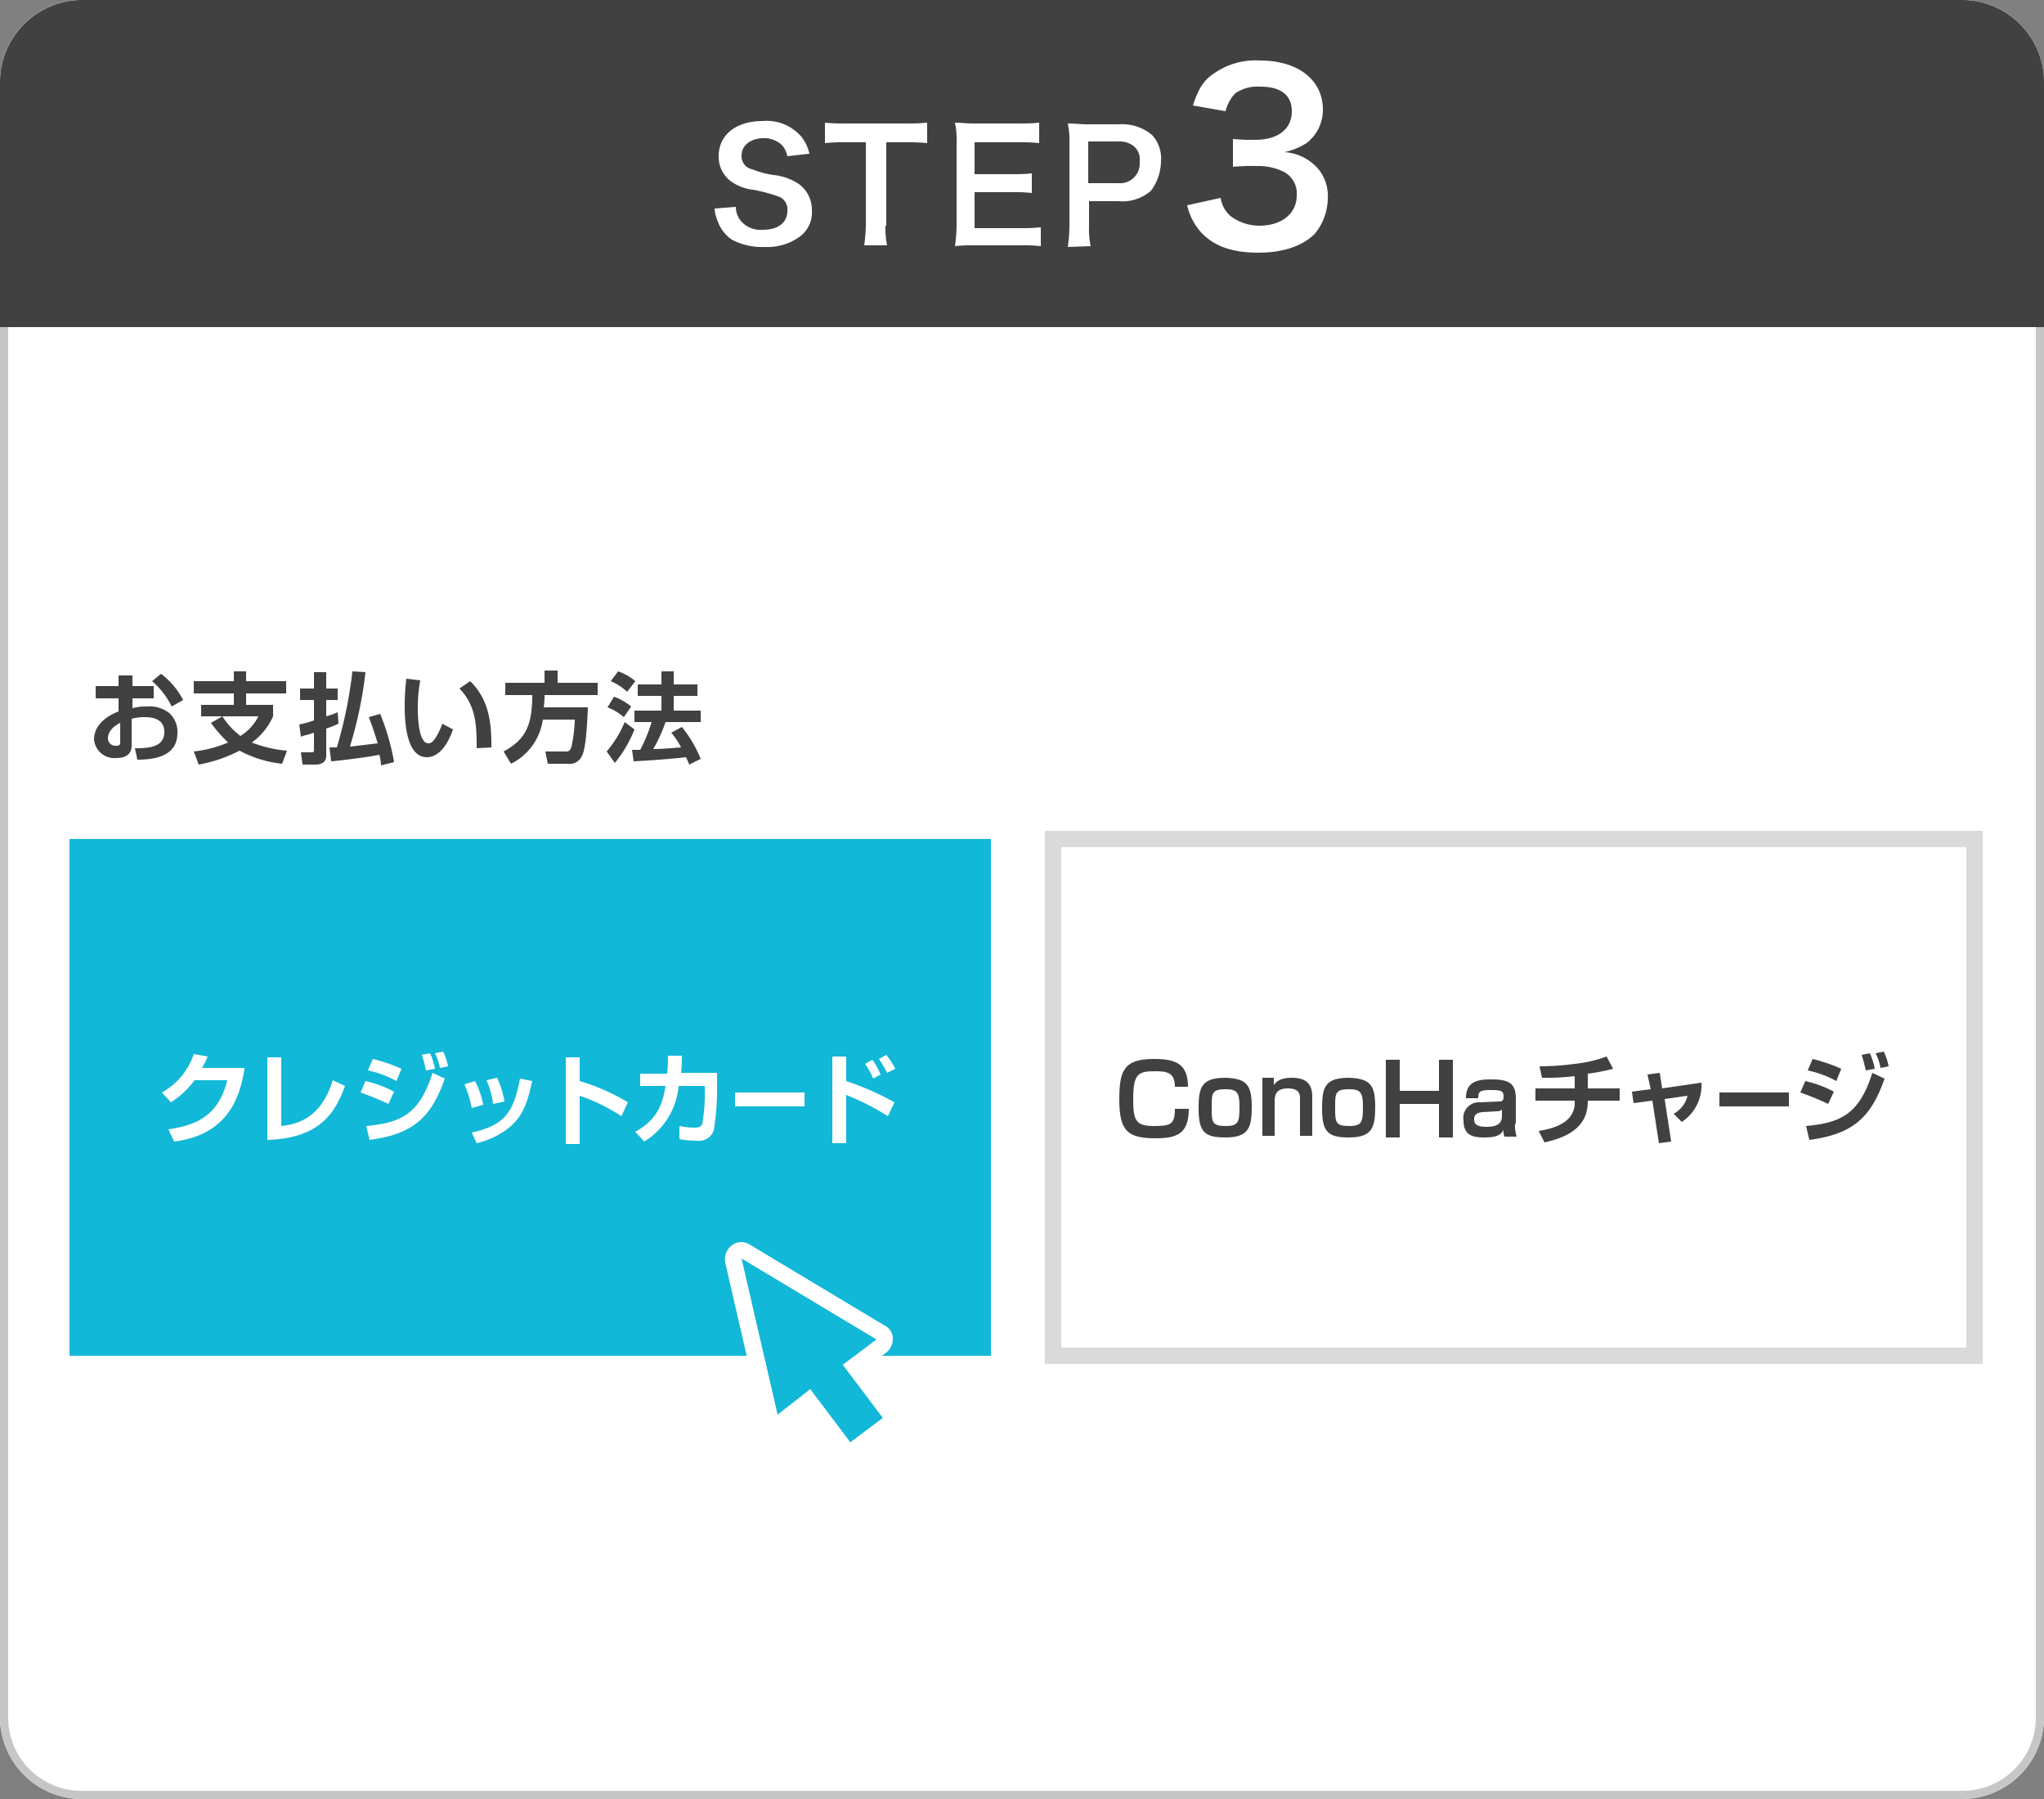 <svg xmlns="http://www.w3.org/2000/svg" viewBox="0 0 250 220" width="250" height="220"><rect x="0" y="0" width="250" height="220" fill="#808080" stroke="none"/><path d="M10,0H240a10.029,10.029,0,0,1,10,10V210a10.029,10.029,0,0,1-10,10H10A10.029,10.029,0,0,1,0,210V10A10.029,10.029,0,0,1,10,0Z" fill="#fff"/><path d="M240,1a8.963,8.963,0,0,1,9,9V210a8.963,8.963,0,0,1-9,9H10a8.963,8.963,0,0,1-9-9V10a8.963,8.963,0,0,1,9-9H240m0-1H10A10.029,10.029,0,0,0,0,10V210a10.029,10.029,0,0,0,10,10H240a10.029,10.029,0,0,0,10-10V10A10.029,10.029,0,0,0,240,0Z" fill="#c6c6c6"/><g><path d="M240,0H10.1A10.072,10.072,0,0,0,0,10.1V40H250V10.1A10.051,10.051,0,0,0,240,0ZM98,28.8a6.711,6.711,0,0,1-4.5,1.4,7.845,7.845,0,0,1-4-.9,4.557,4.557,0,0,1-1.7-2.2,4.707,4.707,0,0,1-.4-1.6l2.6-.2a2.716,2.716,0,0,0,.6,1.7,3.17,3.17,0,0,0,2.7,1.1c1.9,0,3-.9,3-2.3a1.682,1.682,0,0,0-.9-1.7,20.245,20.245,0,0,0-3.3-.9,5.7,5.7,0,0,1-2.8-1.1,3.749,3.749,0,0,1-1.4-3c0-2.6,2.1-4.3,5.4-4.3A5.6,5.6,0,0,1,98,16.7a5.119,5.119,0,0,1,1,2.1l-2.7.3a3.1,3.1,0,0,0-.6-1.3,3.168,3.168,0,0,0-2.3-.9c-1.6,0-2.7.9-2.7,2.1A1.616,1.616,0,0,0,92,20.7a11.068,11.068,0,0,0,2.6.7,6.8,6.8,0,0,1,3.1,1.1,3.886,3.886,0,0,1,1.6,3.2A3.7,3.7,0,0,1,98,28.8Zm15.4-11.3a24.369,24.369,0,0,0-2.7-.1h-2.3V27.6h-.1a9.737,9.737,0,0,0,.2,2.4h-2.8a19.419,19.419,0,0,0,.2-2.4V17.4h-2.5a20.9,20.9,0,0,0-2.5.1V15a20.9,20.9,0,0,0,2.5.1h7.4a22.6,22.6,0,0,0,2.6-.1h0v2.5Zm13.9,12.6a19.269,19.269,0,0,0-2.4-.1h-5.8a18.484,18.484,0,0,0-2.3.1,19.419,19.419,0,0,0,.2-2.4V17.5a10.145,10.145,0,0,0-.2-2.5c.7,0,1.2.1,2.3.1h5.6a19.269,19.269,0,0,0,2.4-.1v2.5a19.269,19.269,0,0,0-2.4-.1h-5.5v3.9h4.6a19.269,19.269,0,0,0,2.4-.1v2.4a19.269,19.269,0,0,0-2.4-.1h-4.6v4.4h5.6a19.269,19.269,0,0,0,2.4-.1h.1v2.3Zm13.5-6.8a5.26,5.26,0,0,1-4,1.3h-3.6v3.1a9.737,9.737,0,0,0,.2,2.4l-2.8.1a19.418,19.418,0,0,0,.2-2.4V17.6a10.145,10.145,0,0,0-.2-2.5c.9,0,1.5.1,2.4.1h3.9a5.688,5.688,0,0,1,4,1.3,4.2,4.2,0,0,1,1.1,3.2A6.214,6.214,0,0,1,140.8,23.3Zm20,5.3c-1.5,1.5-3.9,2.3-6.9,2.3-3.2,0-5.5-.8-7.1-2.6a7.447,7.447,0,0,1-1.6-3.2l4.1-.9a3.6,3.6,0,0,0,1.3,2.3,5.987,5.987,0,0,0,3.4,1.1c2.8,0,4.6-1.5,4.6-3.7A2.979,2.979,0,0,0,157,21a7.111,7.111,0,0,0-3.2-.7,27.189,27.189,0,0,0-3,.1V17a24.369,24.369,0,0,0,2.7.1c2.8,0,4.5-1.3,4.5-3.5,0-2-1.4-3-3.8-3a4.831,4.831,0,0,0-3.1.8,4.767,4.767,0,0,0-1.2,2.2l-4-.7c.7-2.1,1.3-3.1,2.7-4a8.814,8.814,0,0,1,5.5-1.5c4.7,0,7.7,2.4,7.7,6a5.114,5.114,0,0,1-2,4.1,8.083,8.083,0,0,1-2.7,1.1,6.057,6.057,0,0,1,4,1.9,5.2,5.2,0,0,1,1.3,3.8A6.929,6.929,0,0,1,160.8,28.6Z" fill="#414141"/><path d="M136.7,17.3h-3.6v5.1h3.7a2.4,2.4,0,0,0,2.6-2.3v-.4a2.086,2.086,0,0,0-.7-1.8A2.809,2.809,0,0,0,136.7,17.3Z" fill="#414141"/></g><g transform="translate(-4.699 1.6)"><path d="M19.4,81h1.5v1.3h2.6v1.5H20.9V85a5.945,5.945,0,0,1,1.7-.2,3.91,3.91,0,0,1,2.8.8,3.067,3.067,0,0,1,1,2.4c0,2.7-2.4,3.3-4.9,3.3l-.3-1.4c1.4,0,3.6,0,3.6-2,0-1.8-1.9-1.8-2.4-1.8a5.666,5.666,0,0,0-1.6.2v3.2c0,.4,0,1.6-1.9,1.6a2.487,2.487,0,0,1-2.7-2.3c0-.6.2-2.3,3-3.4V83.8H16.4V82.3h2.8V81Zm0,5.8c-.4.2-1.5.8-1.5,1.9a.909.909,0,0,0,1,.9c.5,0,.5-.2.5-.5Zm5-6A9.592,9.592,0,0,1,27.1,84l-1.4.8a9.806,9.806,0,0,0-2.4-3.1Z" fill="#414141"/><path d="M31.9,86a9.162,9.162,0,0,0,2.2,2.4A5.924,5.924,0,0,0,36.3,86h-7V84.6h4V83.2H28.4V81.7h4.9V80.5h1.5v1.2h4.9v1.5H34.8v1.4h3.3V86a7.894,7.894,0,0,1-2.6,3.2,15.015,15.015,0,0,0,4.3,1l-.6,1.6A14.112,14.112,0,0,1,34,90.2a17.817,17.817,0,0,1-5,1.7l-.6-1.6a15.126,15.126,0,0,0,4.2-1.1,16.535,16.535,0,0,1-2.1-2.4Z" fill="#414141"/><path d="M46.1,86.9a15.066,15.066,0,0,1-1.5.6v3.3c0,1-.9,1.1-1.3,1.1H41.7l-.2-1.5h1.2c.3,0,.4,0,.4-.3V88c-.8.3-1.2.3-1.6.5L41.3,87a13.178,13.178,0,0,0,1.8-.5V84H41.4V82.6h1.7v-2h1.5v2H46V84H44.6v2a10.865,10.865,0,0,0,1.4-.5Zm3.3-6.3a50.511,50.511,0,0,1-1.9,9.1c1-.1,2.5-.3,3.4-.4-.2-.6-.5-1.7-1.1-3.2l1.4-.4a28.657,28.657,0,0,1,1.7,5.9l-1.6.4a5.853,5.853,0,0,0-.2-1.3c-1.4.3-4.7.7-5.9.8L45,89.8h.9a53.805,53.805,0,0,0,1.9-9.3Z" fill="#414141"/><path d="M56.1,81.6a18.33,18.33,0,0,0-.3,3.3c0,1.3.1,4.4,1.3,4.4.4,0,.6-.3.9-.7a9.248,9.248,0,0,0,.8-1.7l1.3.7c-.3.9-1.3,3.4-3.2,3.4-2.6,0-2.7-4.7-2.7-6.1a26.139,26.139,0,0,1,.2-3.5ZM63,89.9c0-2.9-.1-5.2-2.1-7.3l1.3-.9c2.5,2.4,2.6,5.6,2.6,8.1Z" fill="#414141"/><path d="M71.1,86.3a7.1,7.1,0,0,1-3.9,5.5l-.9-1.5c2.5-1.4,3.5-2.9,3.5-6.9H66.5V81.9h4.8V80.4h1.6v1.5h4.9v1.5H71.3a9.233,9.233,0,0,1-.1,1.5h5.4c-.1,2.7-.3,5.1-.7,5.9a1.676,1.676,0,0,1-1.8,1H71.7l-.3-1.5h2.4c.4,0,.6,0,.8-.6a18.289,18.289,0,0,0,.4-3.3H71.1Z" fill="#414141"/><path d="M82.3,87.6a15.237,15.237,0,0,1-2.4,4.1l-1-1.4a13.338,13.338,0,0,0,2.2-3.6Zm-2.5-4a7.193,7.193,0,0,1,2.1,1.2L81,86.1a6.657,6.657,0,0,0-2-1.2Zm.5-3.1a6.344,6.344,0,0,1,2.1,1.2l-1,1.3a6.9,6.9,0,0,0-2-1.3Zm5.8,6.2A18.908,18.908,0,0,1,84.6,90c1.1,0,1.9-.1,3.4-.2A9.336,9.336,0,0,0,86.8,88l1.3-.7a15.4,15.4,0,0,1,2.3,3.9l-1.4.7c-.1-.2-.1-.3-.4-.9-1.7.2-4.4.4-6.4.5L82,90.1h1a18.842,18.842,0,0,0,1.4-3.4H82.3V85.3h3.3V83.5H82.7V82.1h2.9V80.5h1.5v1.6H90v1.4H87.1v1.8h3.3v1.4Z" fill="#414141"/></g><g><path d="M143.7,132.9c0-1.7-.9-1.9-2.4-1.9-2.1,0-2.7.3-2.7,3.4,0,2.6.3,3.3,2.5,3.3,2.1,0,2.6-.2,2.6-2.1h1.7c0,3-1.4,3.6-4,3.6-3.4,0-4.5-.8-4.5-4.7,0-3.5.5-5,4.2-5,2.6,0,4.2.5,4.2,3.4Z" fill="#414141"/><path d="M153.1,135.3c0,2.5-.3,3.8-3.2,3.8-2.5,0-3.3-.6-3.3-3.5,0-2.6.3-3.8,3.3-3.8C152.4,131.9,153.1,132.6,153.1,135.3Zm-3.2,2.4c1.6,0,1.7-.5,1.7-2.4,0-1.7-.3-2.1-1.7-2.1-1.7,0-1.7.5-1.7,2.2C148.2,137.2,148.2,137.7,149.9,137.7Z" fill="#414141"/><path d="M155.8,131.9v.8c.3-.5.9-.9,2.2-.9,1.7,0,2.5.7,2.5,2.3v4.8H159v-4.6c0-.5-.1-1.2-1.5-1.2-1.5,0-1.6.9-1.6,1.6v4.2h-1.5v-7.1h1.4Z" fill="#414141"/><path d="M168.2,135.3c0,2.5-.3,3.8-3.2,3.8-2.5,0-3.3-.6-3.3-3.5,0-2.6.3-3.8,3.3-3.8C167.5,131.9,168.2,132.6,168.2,135.3Zm-3.2,2.4c1.6,0,1.7-.5,1.7-2.4,0-1.7-.3-2.1-1.7-2.1-1.7,0-1.7.5-1.7,2.2C163.3,137.2,163.3,137.7,165,137.7Z" fill="#414141"/><path d="M171.2,129.6v3.8H176v-3.8h1.7v9.5H176V135h-4.8v4.1h-1.7v-9.5Z" fill="#414141"/><path d="M185.3,137.4a4.662,4.662,0,0,0,.2,1.6H184a1.949,1.949,0,0,1-.1-.8c-.3.5-.7.9-2.3.9-1.4,0-2.6-.2-2.6-2.1a1.9,1.9,0,0,1,1.9-2.2l2.4-.1c.3,0,.6,0,.6-.6,0-.7-.3-.8-1.6-.8s-1.5.2-1.5,1h-1.5c0-1.9,1.2-2.3,3-2.3,2,0,3.1.3,3.1,2.3v3.1Zm-1.5-1.8a.914.914,0,0,1-.7.3l-1.8.1c-.9.1-1,.5-1,.9,0,.6.4.9,1.5.9,1.3,0,1.9-.4,1.9-1.3v-.9Z" fill="#414141"/><path d="M194.3,133.1h3.8v1.5h-3.9c0,1.8-.6,4.1-5.3,5.1l-.7-1.4c1.9-.3,4.2-1,4.4-3.2v-.5h-4.8v-1.5h4.8v-1.5a29.6,29.6,0,0,1-4,.2l-.3-1.4a33.36,33.36,0,0,0,4.3-.3,16.09,16.09,0,0,0,3.9-.9l.8,1.5a23.554,23.554,0,0,1-3.1.6v1.8Z" fill="#414141"/><path d="M201.5,131.4l1.5-.2.3,1.9,4.8-.7a5.35,5.35,0,0,1-2.4,4.8l-1-1a3.374,3.374,0,0,0,1.7-2.2l-2.8.4.8,5.2-1.5.2-.8-5.2-2.3.3-.2-1.4,2.3-.3Z" fill="#414141"/><path d="M218.8,133.6v1.7h-8.5v-1.7Z" fill="#414141"/><path d="M223.6,135a36.048,36.048,0,0,0-3.4-1.4l.6-1.4a14.228,14.228,0,0,1,3.5,1.3Zm-2.7,2.7c4.2-.4,6.5-1.4,8.1-6.5l1.5.7c-1.7,4.9-4,6.8-9.2,7.5Zm3.7-5.5a12.943,12.943,0,0,0-3.5-1.3l.6-1.4a20.432,20.432,0,0,1,3.5,1.2Zm3.6-1.3a18.649,18.649,0,0,0-.5-1.9l1-.2a8.537,8.537,0,0,1,.6,1.9Zm1.8-.3a5.887,5.887,0,0,0-.6-1.8l1-.2a7.354,7.354,0,0,1,.6,1.8Z" fill="#414141"/></g><rect width="112.7" height="63.2" transform="translate(8.5 102.6)" fill="#12b8d7"/><path d="M242.5,166.8H127.8V101.6H242.5Zm-112.7-2H240.5V103.6H129.8Z" fill="#dadada"/><g><path d="M29.9,130.7c-.6,3.9-2.3,8.1-8.6,8.9l-.7-1.5c3.4-.5,6.1-1.6,7.2-6h-4a10.616,10.616,0,0,1-2.9,2.7l-1.1-1.2a8.369,8.369,0,0,0,3.9-4.7l1.7.3a9,9,0,0,1-.7,1.4h5.2Z" fill="#fff"/><path d="M34.4,137.7c2-.2,4.9-1,6.3-5.6l1.5.7c-1.2,3.3-3.1,6.4-9.5,6.6V129.3h1.7Z" fill="#fff"/><path d="M47.5,135a36.046,36.046,0,0,0-3.4-1.4l.6-1.4a14.228,14.228,0,0,1,3.5,1.3Zm-2.7,2.7c4.2-.4,6.5-1.4,8.1-6.5l1.5.7c-1.7,4.9-4,6.8-9.2,7.5Zm3.7-5.5a12.943,12.943,0,0,0-3.5-1.3l.6-1.4a20.432,20.432,0,0,1,3.5,1.2Zm3.6-1.3a18.648,18.648,0,0,0-.5-1.9l1-.2a8.536,8.536,0,0,1,.6,1.9Zm1.7-.3a5.888,5.888,0,0,0-.6-1.8l1-.2a7.354,7.354,0,0,1,.6,1.8Z" fill="#fff"/><path d="M57.7,135.5a13.5,13.5,0,0,0-.9-2.9l1.3-.4a10.763,10.763,0,0,1,1,2.9Zm0,3c4-.9,5.1-2.4,5.9-6.6l1.5.3c-.6,2.6-1.1,4.4-3.1,5.9a9.944,9.944,0,0,1-3.7,1.7Zm2.6-3.5a9.655,9.655,0,0,0-.8-2.9l1.3-.3a11.538,11.538,0,0,1,.9,2.9Z" fill="#fff"/><path d="M70.9,129.2v3a25.847,25.847,0,0,1,5.9,2.6l-.8,1.7a21.98,21.98,0,0,0-5.1-2.5v5.9H69.2V129.3h1.7Z" fill="#fff"/><path d="M87.7,131.3V133a29.607,29.607,0,0,1-.4,5.2,1.868,1.868,0,0,1-2,1.3,11.8,11.8,0,0,1-2.2-.2v-1.6a9.2,9.2,0,0,0,1.9.2c.6,0,.8-.2.9-.5a20.568,20.568,0,0,0,.3-3.9v-.7H83a8.874,8.874,0,0,1-4.2,6.8l-1.1-1.2c2.4-1.3,3.3-3,3.7-5.6H78.3v-1.5h3.3a19.421,19.421,0,0,0,.1-2.2h1.7a18.749,18.749,0,0,1-.1,2.1h4.4Z" fill="#fff"/><path d="M98.4,133.6v1.7H89.9v-1.7Z" fill="#fff"/><path d="M103.5,129.2v3a35.1,35.1,0,0,1,5.9,2.6l-.8,1.7a30.814,30.814,0,0,0-5.1-2.6v5.9h-1.7V129.2h1.7Zm3.3,2.7a8.975,8.975,0,0,0-1-1.8l.9-.5a8.975,8.975,0,0,1,1,1.8Zm1.7-.7a12.751,12.751,0,0,0-1-1.7l.9-.5a9.908,9.908,0,0,1,1.1,1.7Z" fill="#fff"/></g><g><path d="M103.1,166.9l4.1-3-16.5-10,4.4,19.2,4-3.2,4.9,6.5,4-3Z" fill="#12b8d7"/><path d="M90.7,153.9l16.5,9.9-4.1,3.1,4.9,6.5-4,3-4.9-6.5-4,3.1-4.4-19.1m0-2a1.922,1.922,0,0,0-1.2.4,2.13,2.13,0,0,0-.8,2.1l4.4,19.1a1.854,1.854,0,0,0,1.3,1.4,1.483,1.483,0,0,0,.7.1,1.746,1.746,0,0,0,1.2-.4l2.4-1.9,3.7,4.9a2.088,2.088,0,0,0,1.6.8,1.922,1.922,0,0,0,1.2-.4l4-3a2.223,2.223,0,0,0,.8-1.3,2.026,2.026,0,0,0-.4-1.5l-3.7-4.9,2.5-1.9a2.136,2.136,0,0,0,.8-1.7,1.781,1.781,0,0,0-1-1.6l-16.5-9.9a1.929,1.929,0,0,0-1-.3Z" fill="#fff"/></g></svg>